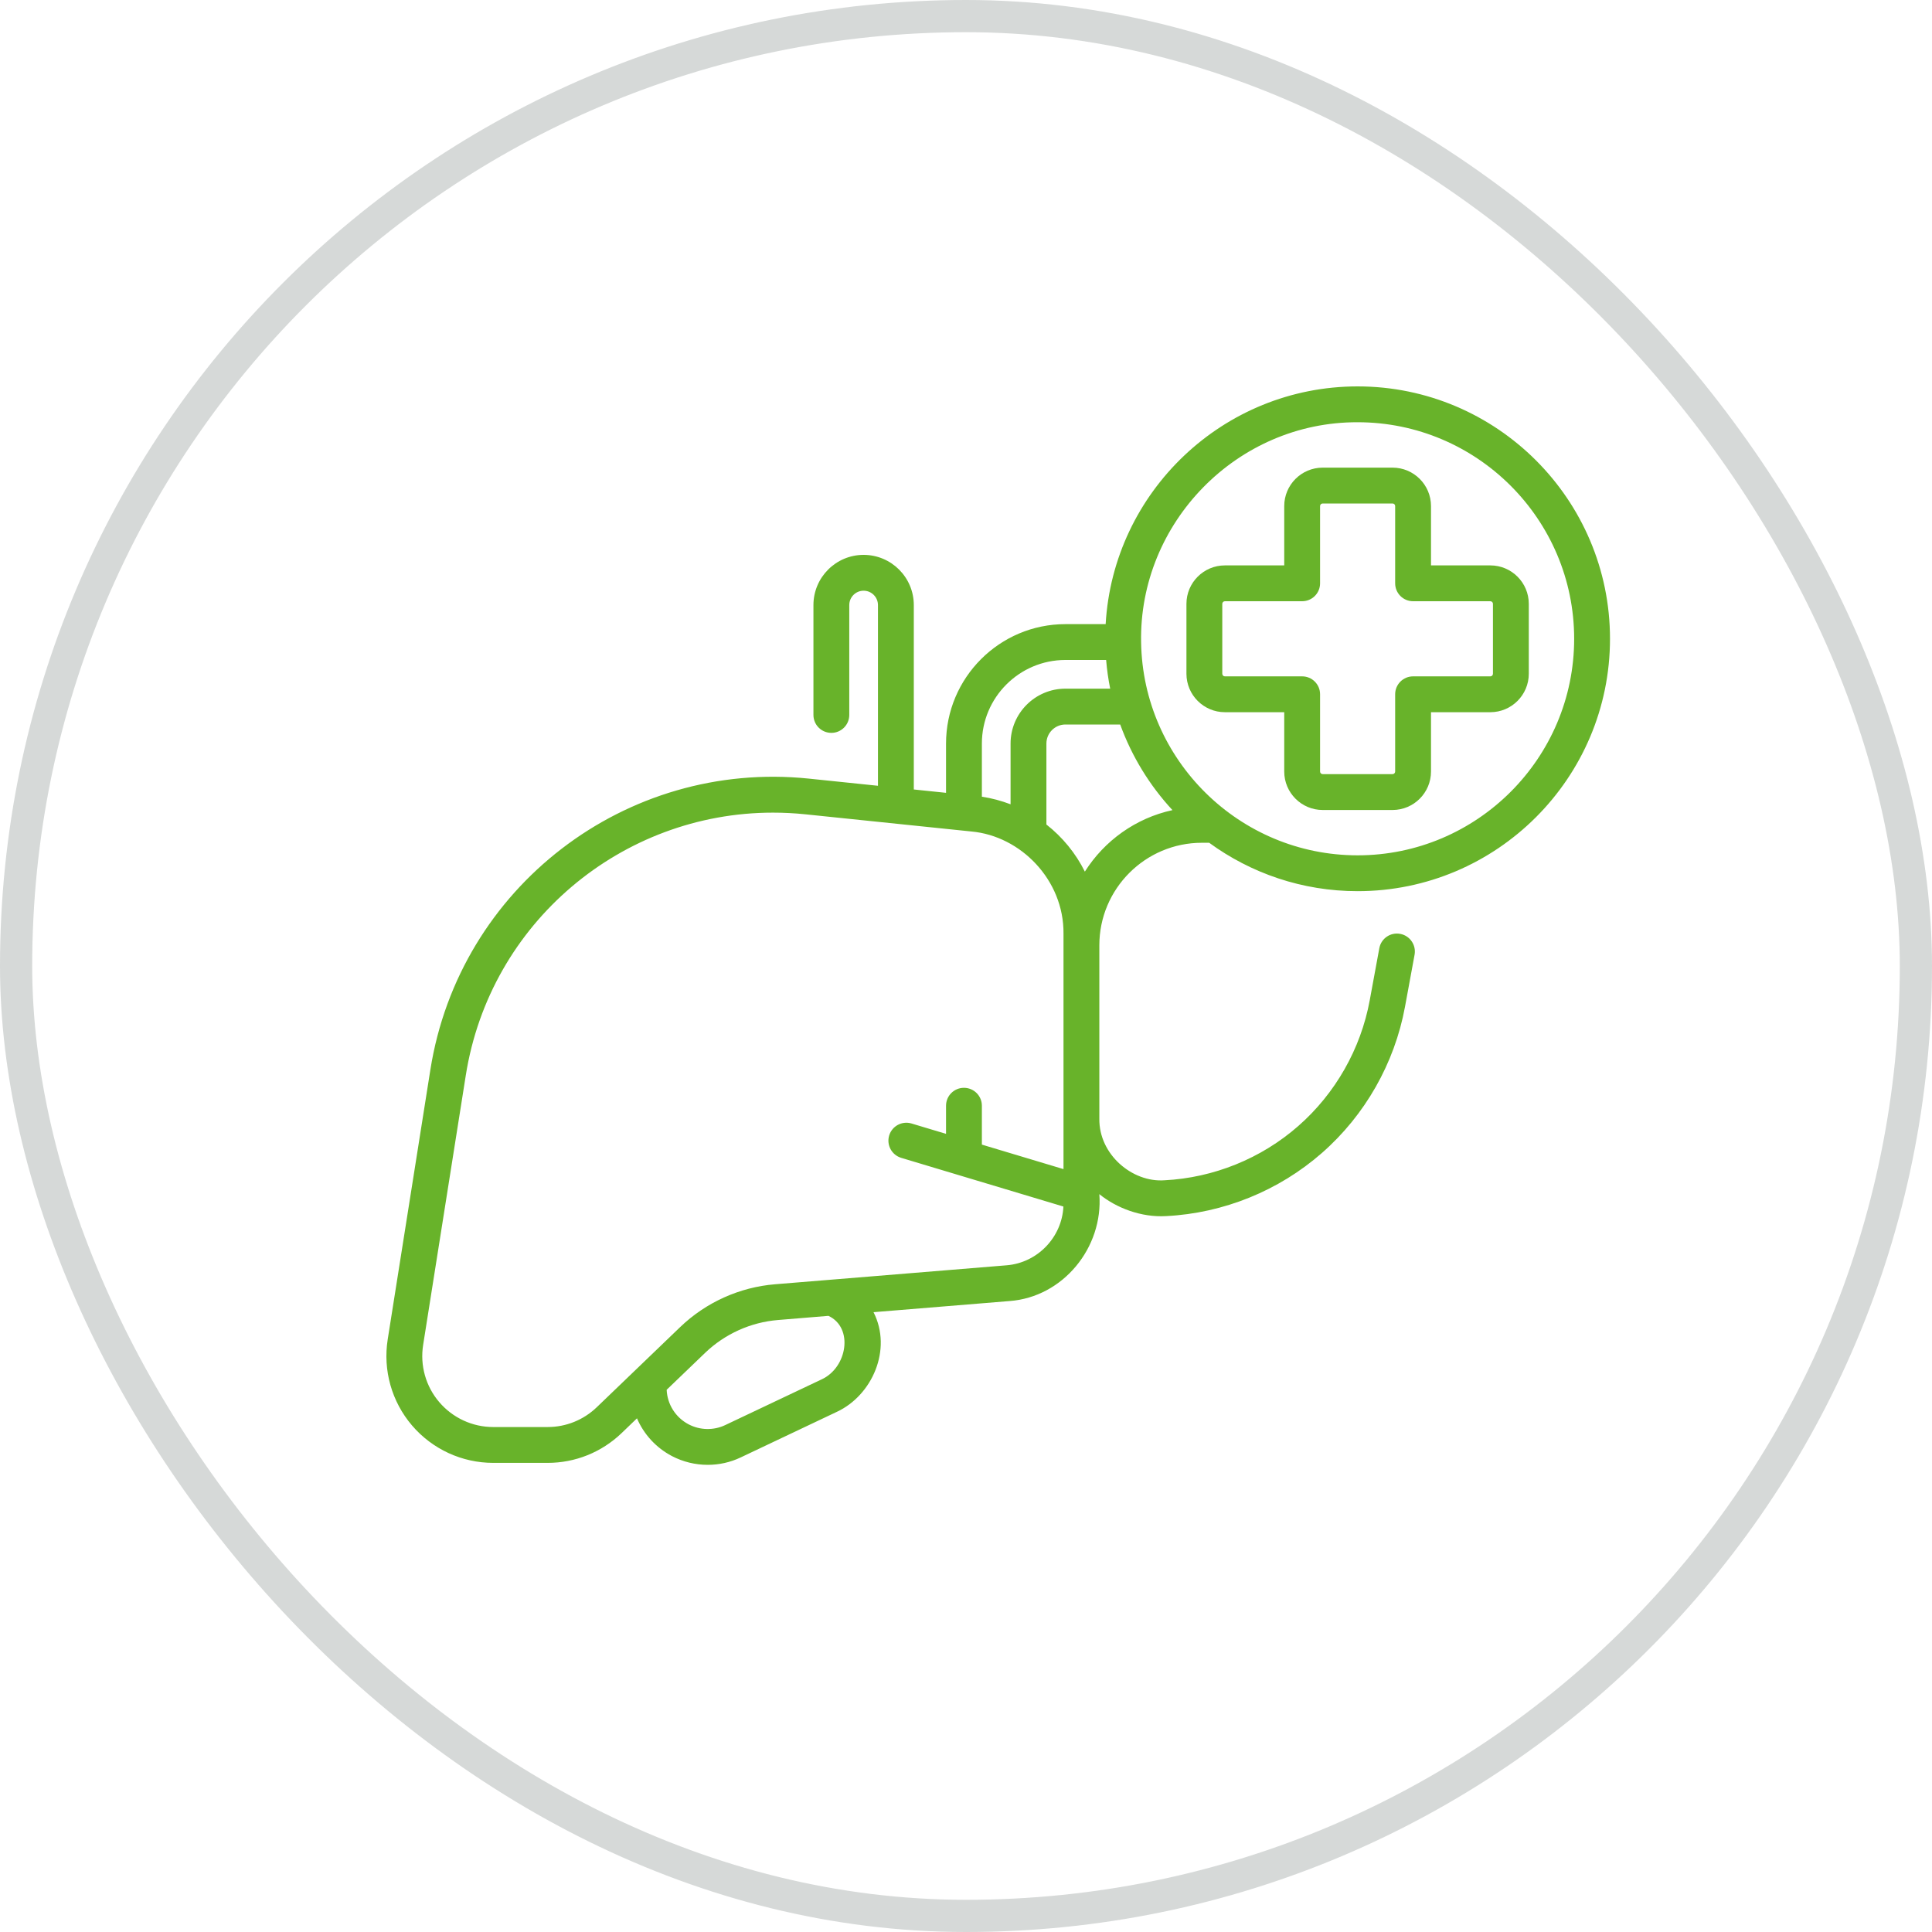 <svg xmlns="http://www.w3.org/2000/svg" fill="none" viewBox="0 0 60 60" height="60" width="60">
<rect stroke-opacity="0.2" stroke="#36413E" rx="29.5" height="59" width="59" y="0.5" x="0.5"></rect>
<path fill="#68B32A" d="M38.04 22.118H39.883V23.961C39.883 24.619 40.418 25.155 41.077 25.155H43.247C43.906 25.155 44.441 24.619 44.441 23.961V22.118H46.284C46.943 22.118 47.478 21.582 47.478 20.924V18.753C47.478 18.095 46.943 17.559 46.284 17.559H44.441V15.716C44.441 15.058 43.906 14.523 43.247 14.523H41.077C40.418 14.523 39.883 15.058 39.883 15.716V17.559H38.04C37.381 17.559 36.846 18.095 36.846 18.753V20.924C36.846 21.582 37.381 22.118 38.04 22.118ZM37.959 18.753C37.959 18.709 37.995 18.672 38.04 18.672H40.439C40.747 18.672 40.996 18.423 40.996 18.116V15.716C40.996 15.672 41.032 15.636 41.077 15.636H43.247C43.292 15.636 43.328 15.672 43.328 15.716V18.116C43.328 18.423 43.577 18.672 43.885 18.672H46.284C46.329 18.672 46.365 18.709 46.365 18.753V20.924C46.365 20.968 46.329 21.005 46.284 21.005H43.885C43.577 21.005 43.328 21.254 43.328 21.561V23.961C43.328 24.005 43.292 24.041 43.247 24.041H41.077C41.032 24.041 40.996 24.005 40.996 23.961V21.561C40.996 21.254 40.747 21.005 40.439 21.005H38.04C37.995 21.005 37.959 20.968 37.959 20.924V18.753Z"></path>
<path fill="#68B32A" d="M37.326 26.173H37.552C38.847 27.118 40.44 27.676 42.162 27.676C46.484 27.676 50 24.16 50 19.838C50 15.516 46.484 12 42.162 12C37.993 12 34.574 15.272 34.337 19.383H33.088C31.043 19.383 29.38 21.047 29.38 23.092V24.622L28.379 24.518V18.791C28.379 17.931 27.68 17.232 26.82 17.232C25.961 17.232 25.262 17.931 25.262 18.791V22.203C25.262 22.511 25.511 22.76 25.819 22.76C26.126 22.76 26.375 22.511 26.375 22.203V18.791C26.375 18.545 26.575 18.345 26.82 18.345C27.066 18.345 27.266 18.545 27.266 18.791V24.403L25.125 24.181C19.428 23.59 14.262 27.561 13.366 33.219L12.041 41.594C11.889 42.554 12.164 43.529 12.795 44.268C13.427 45.007 14.347 45.431 15.319 45.431H17.006C17.867 45.431 18.683 45.102 19.305 44.506L19.782 44.047C19.994 44.542 20.371 44.958 20.866 45.219C21.212 45.4 21.595 45.492 21.978 45.492C22.328 45.492 22.678 45.416 23 45.263L25.993 43.844C27.083 43.334 27.718 41.911 27.128 40.751L31.353 40.405C33.01 40.283 34.267 38.75 34.141 37.085C34.672 37.518 35.45 37.813 36.216 37.767C37.997 37.677 39.715 36.98 41.054 35.806C42.394 34.632 43.31 33.02 43.633 31.268L43.931 29.65C43.986 29.348 43.786 29.058 43.484 29.002C43.181 28.946 42.891 29.146 42.836 29.448L42.538 31.066C42.26 32.573 41.473 33.959 40.32 34.969C39.169 35.979 37.691 36.578 36.16 36.655C35.169 36.726 34.124 35.858 34.141 34.739V29.355C34.142 27.6 35.57 26.173 37.326 26.173ZM42.162 13.113C45.87 13.113 48.887 16.13 48.887 19.838C48.887 23.546 45.87 26.563 42.162 26.563C38.49 26.563 35.497 23.605 35.438 19.948C35.368 16.233 38.417 13.101 42.162 13.113ZM30.493 23.092C30.493 21.66 31.657 20.496 33.088 20.496H34.352C34.377 20.798 34.419 21.096 34.478 21.387H33.088C32.148 21.387 31.384 22.152 31.384 23.092V24.978C31.101 24.87 30.803 24.789 30.493 24.742V23.092ZM25.516 42.838L22.523 44.257C22.163 44.428 21.737 44.419 21.384 44.233C20.981 44.021 20.724 43.614 20.704 43.161L21.898 42.014C22.511 41.426 23.314 41.063 24.162 40.994L25.728 40.865C26.517 41.234 26.312 42.474 25.516 42.838ZM33.028 36.308L30.493 35.547V34.339C30.493 34.032 30.244 33.783 29.936 33.783C29.629 33.783 29.38 34.032 29.38 34.339V35.213L28.308 34.891C28.013 34.803 27.703 34.97 27.614 35.264C27.526 35.559 27.693 35.869 27.988 35.958L29.77 36.493C29.771 36.493 29.772 36.493 29.773 36.494L33.025 37.47C32.98 38.423 32.222 39.217 31.262 39.295L25.783 39.744C25.779 39.744 25.776 39.744 25.773 39.745L24.071 39.884C22.969 39.974 21.923 40.446 21.126 41.211L18.533 43.703C18.12 44.099 17.578 44.318 17.005 44.318H15.319C14.673 44.318 14.062 44.036 13.642 43.545C13.222 43.054 13.04 42.406 13.141 41.768L14.466 33.393C15.216 28.654 19.305 25.237 24.005 25.237C24.337 25.237 24.673 25.254 25.011 25.289L30.171 25.823C31.703 25.963 33.041 27.331 33.028 28.991V36.308ZM33.691 27.069C33.406 26.497 32.997 25.998 32.497 25.606V23.092C32.497 22.765 32.762 22.5 33.088 22.5H34.789C35.15 23.495 35.706 24.397 36.412 25.159C35.27 25.407 34.297 26.11 33.691 27.069Z"></path>
</svg>
